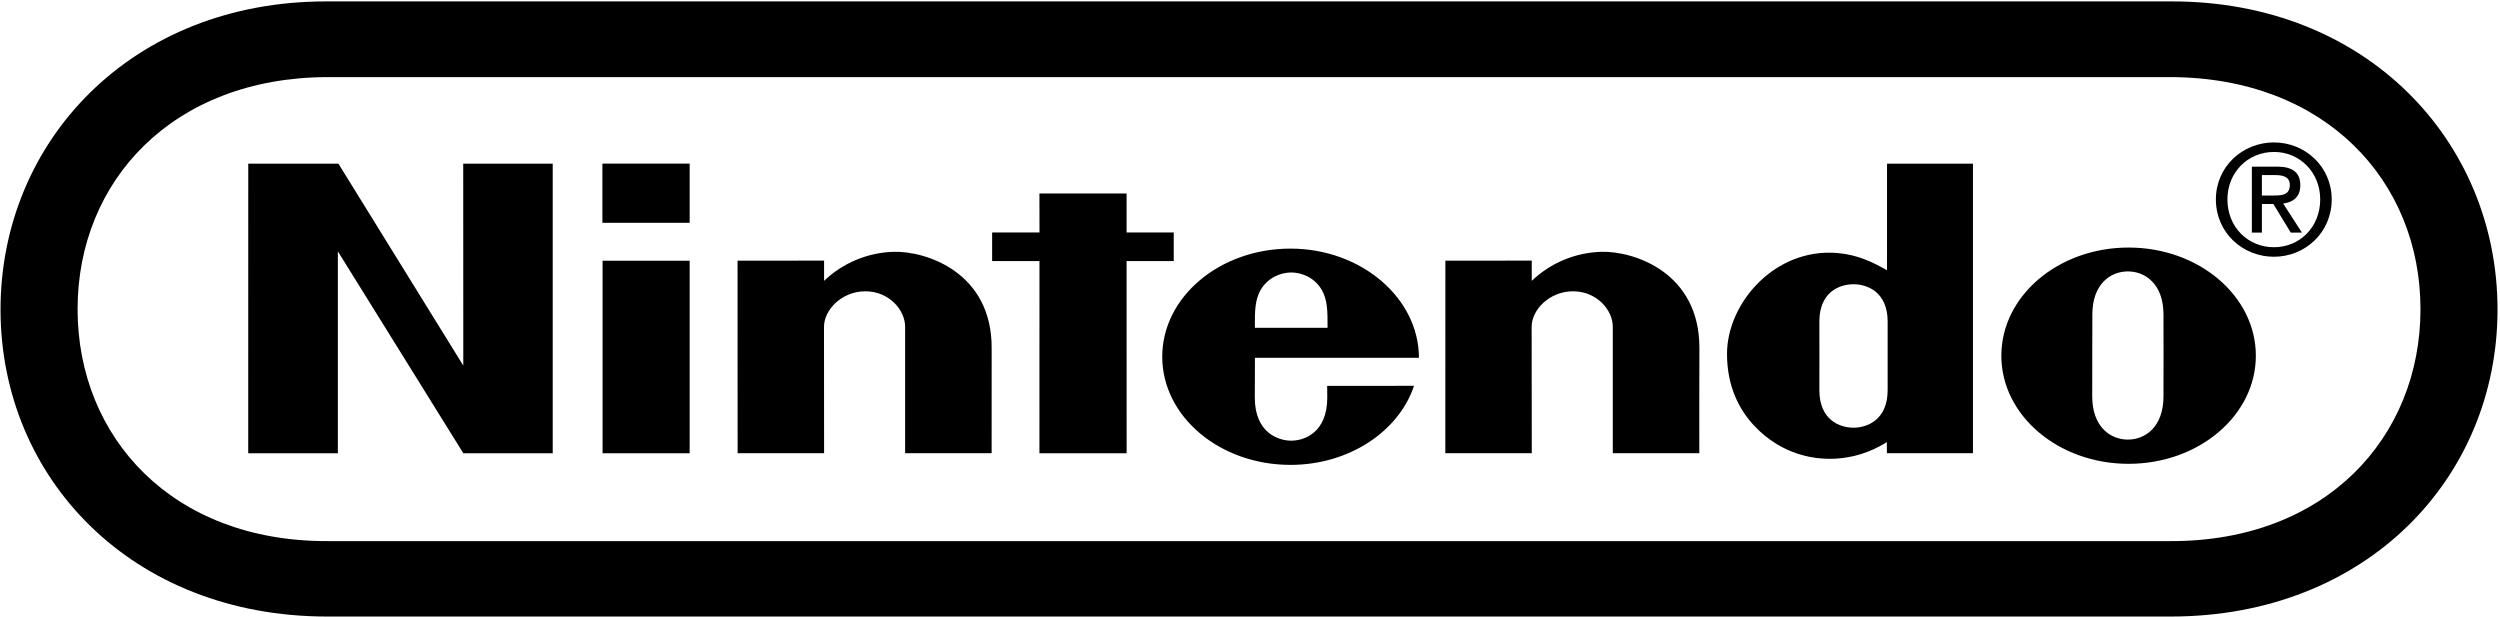 <?xml version="1.0" encoding="UTF-8"?>
<svg xmlns="http://www.w3.org/2000/svg" width="899" height="222" viewBox="0 0 899 222" fill="none">
  <path fill-rule="evenodd" clip-rule="evenodd" d="M0.192 111.31C0.192 171.802 47.232 221.688 117.635 221.707H780.653C851.061 221.688 898.11 171.802 898.11 111.31C898.11 50.812 850.951 0.351 780.768 0.509H117.535C47.352 0.351 0.192 50.812 0.192 111.31ZM27.9 111.16C27.9 65.08 62.12 27.822 117.856 27.726H780.432C836.178 27.827 870.403 65.08 870.403 111.16C870.403 157.235 836.384 194.786 780.432 194.58H117.856C61.899 194.786 27.9 157.235 27.9 111.16Z" fill="black"></path>
  <path fill-rule="evenodd" clip-rule="evenodd" d="M89.275 58.858H121.7L166.599 131.464L166.575 58.858H198.756V162.997H166.618L121.494 90.386V162.997H89.261L89.275 58.858ZM373.778 69.58H405.118V83.59H422.075V93.875H405.118L405.138 162.997H373.778L373.792 93.875H356.773V83.599H373.802L373.778 69.58ZM216.686 93.75H248.003V162.997H216.686V93.75ZM216.619 58.839H248.003V80.129H216.619V58.839ZM778.008 127.817C778.008 127.817 777.989 138.27 777.989 142.479C777.989 153.513 771.476 158.077 765.184 158.077C758.921 158.077 752.36 153.513 752.36 142.479C752.36 138.27 752.379 127.558 752.379 127.558C752.379 127.558 752.408 117.32 752.408 113.111C752.408 102.12 758.94 97.599 765.184 97.599C771.428 97.599 777.989 102.12 777.989 113.111C777.989 117.32 777.989 125.072 778.008 127.865V127.817ZM765.429 89.018C740.164 89.018 719.685 106.43 719.685 127.913C719.685 149.381 740.169 166.788 765.429 166.788C790.722 166.788 811.201 149.381 811.201 127.913C811.201 106.43 790.722 89.018 765.429 89.018ZM678.573 58.858H709.476V162.978H678.525L678.506 158.994C666.536 166.51 652.992 166.491 642.452 161.591C639.63 160.271 621.032 151.344 621.032 127.265C621.032 108.969 638.291 89.018 660.843 90.995C668.278 91.658 673.552 94.365 678.568 97.172L678.573 58.858ZM678.798 128.023V115.65C678.798 104.938 671.412 102.212 666.536 102.212C661.539 102.212 654.244 104.938 654.244 115.65C654.244 119.183 654.263 127.994 654.263 127.994C654.263 127.994 654.244 136.609 654.244 140.3C654.244 151.003 661.539 153.796 666.536 153.796C671.412 153.796 678.798 151.003 678.798 140.3V128.023ZM321.305 90.549C333.006 90.227 356.773 97.892 356.601 125.316C356.567 130.173 356.591 162.982 356.591 162.982H325.481V117.508C325.481 111.465 319.707 104.751 311.183 104.751C302.645 104.751 296.31 111.465 296.31 117.508L296.343 162.982H265.247L265.223 93.741L296.338 93.717C296.338 93.717 296.305 99.294 296.338 100.993C303.086 94.548 311.979 90.828 321.305 90.549ZM575.807 90.549C587.488 90.227 611.251 97.892 611.102 125.316C611.054 130.173 611.073 162.982 611.073 162.982H579.963V117.508C579.963 111.465 574.199 104.751 565.665 104.751C557.132 104.751 550.777 111.465 550.777 117.508L550.825 162.982H519.739L519.758 93.741L550.825 93.717C550.825 93.717 550.777 99.294 550.825 100.993C557.575 94.543 566.475 90.823 575.807 90.549ZM451.251 117.882C451.193 111.825 451.318 107.774 453.305 104.29C455.772 100.028 460.269 97.998 464.339 97.978H464.32C468.418 97.998 472.887 100.028 475.335 104.29C477.321 107.769 477.437 111.825 477.389 117.882H451.251ZM477.254 138.769C477.254 138.769 477.283 139.076 477.283 142.978C477.283 155.644 468.951 158.466 464.339 158.466C459.707 158.466 451.227 155.644 451.227 142.978C451.227 139.172 451.275 128.676 451.275 128.676C451.275 128.676 510.246 128.695 510.246 128.676C510.246 107.194 489.522 89.402 464.051 89.402C438.595 89.402 417.942 106.814 417.942 128.273C417.942 149.76 438.595 167.172 464.051 167.172C485.178 167.172 503.018 155.107 508.484 138.74L477.254 138.769ZM813.38 83.638H809.771V59.923H818.818C824.404 59.923 827.188 61.992 827.188 66.662C827.188 70.9 824.524 72.748 821.03 73.194L827.769 83.638H823.756L817.493 73.353H813.38V83.638ZM817.671 70.305C820.718 70.305 823.416 70.094 823.416 66.446C823.416 63.514 820.752 62.962 818.271 62.962H813.375V70.305H817.671Z" fill="black"></path>
  <path fill-rule="evenodd" clip-rule="evenodd" d="M796.832 71.715C796.832 59.918 806.411 51.217 817.719 51.217C828.931 51.217 838.482 59.923 838.482 71.715C838.482 83.632 828.931 92.329 817.719 92.329C806.411 92.329 796.832 83.637 796.832 71.715ZM817.719 88.902C827.025 88.902 834.349 81.617 834.349 71.715C834.349 61.992 827.03 54.639 817.719 54.639C808.317 54.639 800.979 61.992 800.979 71.715C800.979 81.621 808.317 88.902 817.719 88.902Z" fill="black"></path>
</svg>
